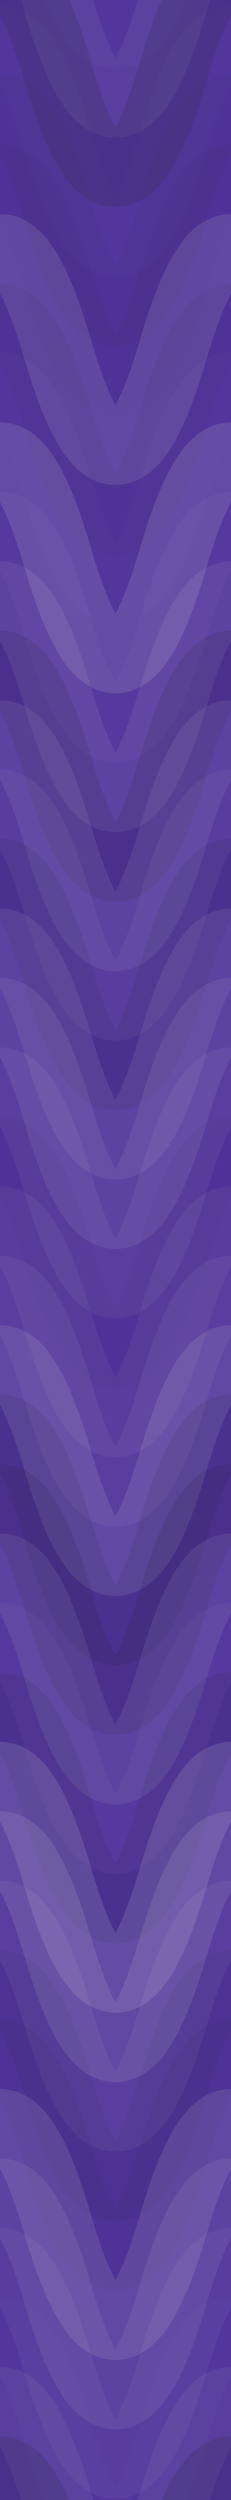 <svg xmlns="http://www.w3.org/2000/svg" width="100" height="1080" viewbox="0 0 100 1080" preserveAspectRatio="none"><rect x="0" y="0" width="100%" height="100%" fill="rgb(80, 51, 155)" /><path d="M0 58 C 17.5 0, 33 0, 50 58 S 83 116, 100 58 S 133 0, 150, 58" fill="none" stroke="#ddd" style="opacity:0.02;stroke-width:30px;" transform="translate(-25, -87)" /><path d="M0 58 C 17.5 0, 33 0, 50 58 S 83 116, 100 58 S 133 0, 150, 58" fill="none" stroke="#ddd" style="opacity:0.02;stroke-width:30px;" transform="translate(-25, 993)" /><path d="M0 58 C 17.5 0, 33 0, 50 58 S 83 116, 100 58 S 133 0, 150, 58" fill="none" stroke="#ddd" style="opacity:0.072;stroke-width:30px;" transform="translate(-25, -57)" /><path d="M0 58 C 17.5 0, 33 0, 50 58 S 83 116, 100 58 S 133 0, 150, 58" fill="none" stroke="#ddd" style="opacity:0.072;stroke-width:30px;" transform="translate(-25, 1023)" /><path d="M0 58 C 17.5 0, 33 0, 50 58 S 83 116, 100 58 S 133 0, 150, 58" fill="none" stroke="#222" style="opacity:0.15;stroke-width:30px;" transform="translate(-25, -27)" /><path d="M0 58 C 17.5 0, 33 0, 50 58 S 83 116, 100 58 S 133 0, 150, 58" fill="none" stroke="#222" style="opacity:0.15;stroke-width:30px;" transform="translate(-25, 1053)" /><path d="M0 58 C 17.5 0, 33 0, 50 58 S 83 116, 100 58 S 133 0, 150, 58" fill="none" stroke="#ddd" style="opacity:0.02;stroke-width:30px;" transform="translate(-25, 3)" /><path d="M0 58 C 17.5 0, 33 0, 50 58 S 83 116, 100 58 S 133 0, 150, 58" fill="none" stroke="#ddd" style="opacity:0.02;stroke-width:30px;" transform="translate(-25, 1083)" /><path d="M0 58 C 17.5 0, 33 0, 50 58 S 83 116, 100 58 S 133 0, 150, 58" fill="none" stroke="#222" style="opacity:0.046;stroke-width:30px;" transform="translate(-25, 33)" /><path d="M0 58 C 17.5 0, 33 0, 50 58 S 83 116, 100 58 S 133 0, 150, 58" fill="none" stroke="#222" style="opacity:0.046;stroke-width:30px;" transform="translate(-25, 1113)" /><path d="M0 58 C 17.5 0, 33 0, 50 58 S 83 116, 100 58 S 133 0, 150, 58" fill="none" stroke="#222" style="opacity:0.029;stroke-width:30px;" transform="translate(-25, 63)" /><path d="M0 58 C 17.5 0, 33 0, 50 58 S 83 116, 100 58 S 133 0, 150, 58" fill="none" stroke="#222" style="opacity:0.029;stroke-width:30px;" transform="translate(-25, 1143)" /><path d="M0 58 C 17.5 0, 33 0, 50 58 S 83 116, 100 58 S 133 0, 150, 58" fill="none" stroke="#ddd" style="opacity:0.124;stroke-width:30px;" transform="translate(-25, 93)" /><path d="M0 58 C 17.5 0, 33 0, 50 58 S 83 116, 100 58 S 133 0, 150, 58" fill="none" stroke="#ddd" style="opacity:0.124;stroke-width:30px;" transform="translate(-25, 1173)" /><path d="M0 58 C 17.5 0, 33 0, 50 58 S 83 116, 100 58 S 133 0, 150, 58" fill="none" stroke="#222" style="opacity:0.046;stroke-width:30px;" transform="translate(-25, 123)" /><path d="M0 58 C 17.5 0, 33 0, 50 58 S 83 116, 100 58 S 133 0, 150, 58" fill="none" stroke="#222" style="opacity:0.046;stroke-width:30px;" transform="translate(-25, 1203)" /><path d="M0 58 C 17.5 0, 33 0, 50 58 S 83 116, 100 58 S 133 0, 150, 58" fill="none" stroke="#ddd" style="opacity:0.02;stroke-width:30px;" transform="translate(-25, 153)" /><path d="M0 58 C 17.5 0, 33 0, 50 58 S 83 116, 100 58 S 133 0, 150, 58" fill="none" stroke="#ddd" style="opacity:0.02;stroke-width:30px;" transform="translate(-25, 1233)" /><path d="M0 58 C 17.5 0, 33 0, 50 58 S 83 116, 100 58 S 133 0, 150, 58" fill="none" stroke="#ddd" style="opacity:0.141;stroke-width:30px;" transform="translate(-25, 183)" /><path d="M0 58 C 17.5 0, 33 0, 50 58 S 83 116, 100 58 S 133 0, 150, 58" fill="none" stroke="#ddd" style="opacity:0.141;stroke-width:30px;" transform="translate(-25, 1263)" /><path d="M0 58 C 17.5 0, 33 0, 50 58 S 83 116, 100 58 S 133 0, 150, 58" fill="none" stroke="#ddd" style="opacity:0.037;stroke-width:30px;" transform="translate(-25, 213)" /><path d="M0 58 C 17.5 0, 33 0, 50 58 S 83 116, 100 58 S 133 0, 150, 58" fill="none" stroke="#ddd" style="opacity:0.037;stroke-width:30px;" transform="translate(-25, 1293)" /><path d="M0 58 C 17.5 0, 33 0, 50 58 S 83 116, 100 58 S 133 0, 150, 58" fill="none" stroke="#ddd" style="opacity:0.089;stroke-width:30px;" transform="translate(-25, 243)" /><path d="M0 58 C 17.5 0, 33 0, 50 58 S 83 116, 100 58 S 133 0, 150, 58" fill="none" stroke="#ddd" style="opacity:0.089;stroke-width:30px;" transform="translate(-25, 1323)" /><path d="M0 58 C 17.5 0, 33 0, 50 58 S 83 116, 100 58 S 133 0, 150, 58" fill="none" stroke="#222" style="opacity:0.115;stroke-width:30px;" transform="translate(-25, 273)" /><path d="M0 58 C 17.5 0, 33 0, 50 58 S 83 116, 100 58 S 133 0, 150, 58" fill="none" stroke="#222" style="opacity:0.115;stroke-width:30px;" transform="translate(-25, 1353)" /><path d="M0 58 C 17.5 0, 33 0, 50 58 S 83 116, 100 58 S 133 0, 150, 58" fill="none" stroke="#ddd" style="opacity:0.089;stroke-width:30px;" transform="translate(-25, 303)" /><path d="M0 58 C 17.5 0, 33 0, 50 58 S 83 116, 100 58 S 133 0, 150, 58" fill="none" stroke="#ddd" style="opacity:0.089;stroke-width:30px;" transform="translate(-25, 1383)" /><path d="M0 58 C 17.5 0, 33 0, 50 58 S 83 116, 100 58 S 133 0, 150, 58" fill="none" stroke="#ddd" style="opacity:0.055;stroke-width:30px;" transform="translate(-25, 333)" /><path d="M0 58 C 17.5 0, 33 0, 50 58 S 83 116, 100 58 S 133 0, 150, 58" fill="none" stroke="#ddd" style="opacity:0.055;stroke-width:30px;" transform="translate(-25, 1413)" /><path d="M0 58 C 17.5 0, 33 0, 50 58 S 83 116, 100 58 S 133 0, 150, 58" fill="none" stroke="#222" style="opacity:0.098;stroke-width:30px;" transform="translate(-25, 363)" /><path d="M0 58 C 17.5 0, 33 0, 50 58 S 83 116, 100 58 S 133 0, 150, 58" fill="none" stroke="#222" style="opacity:0.098;stroke-width:30px;" transform="translate(-25, 1443)" /><path d="M0 58 C 17.5 0, 33 0, 50 58 S 83 116, 100 58 S 133 0, 150, 58" fill="none" stroke="#ddd" style="opacity:0.089;stroke-width:30px;" transform="translate(-25, 393)" /><path d="M0 58 C 17.5 0, 33 0, 50 58 S 83 116, 100 58 S 133 0, 150, 58" fill="none" stroke="#ddd" style="opacity:0.089;stroke-width:30px;" transform="translate(-25, 1473)" /><path d="M0 58 C 17.5 0, 33 0, 50 58 S 83 116, 100 58 S 133 0, 150, 58" fill="none" stroke="#ddd" style="opacity:0.089;stroke-width:30px;" transform="translate(-25, 423)" /><path d="M0 58 C 17.5 0, 33 0, 50 58 S 83 116, 100 58 S 133 0, 150, 58" fill="none" stroke="#ddd" style="opacity:0.089;stroke-width:30px;" transform="translate(-25, 1503)" /><path d="M0 58 C 17.5 0, 33 0, 50 58 S 83 116, 100 58 S 133 0, 150, 58" fill="none" stroke="#ddd" style="opacity:0.072;stroke-width:30px;" transform="translate(-25, 453)" /><path d="M0 58 C 17.5 0, 33 0, 50 58 S 83 116, 100 58 S 133 0, 150, 58" fill="none" stroke="#ddd" style="opacity:0.072;stroke-width:30px;" transform="translate(-25, 1533)" /><path d="M0 58 C 17.5 0, 33 0, 50 58 S 83 116, 100 58 S 133 0, 150, 58" fill="none" stroke="#222" style="opacity:0.029;stroke-width:30px;" transform="translate(-25, 483)" /><path d="M0 58 C 17.5 0, 33 0, 50 58 S 83 116, 100 58 S 133 0, 150, 58" fill="none" stroke="#222" style="opacity:0.029;stroke-width:30px;" transform="translate(-25, 1563)" /><path d="M0 58 C 17.5 0, 33 0, 50 58 S 83 116, 100 58 S 133 0, 150, 58" fill="none" stroke="#ddd" style="opacity:0.055;stroke-width:30px;" transform="translate(-25, 513)" /><path d="M0 58 C 17.5 0, 33 0, 50 58 S 83 116, 100 58 S 133 0, 150, 58" fill="none" stroke="#ddd" style="opacity:0.055;stroke-width:30px;" transform="translate(-25, 1593)" /><path d="M0 58 C 17.5 0, 33 0, 50 58 S 83 116, 100 58 S 133 0, 150, 58" fill="none" stroke="#ddd" style="opacity:0.072;stroke-width:30px;" transform="translate(-25, 543)" /><path d="M0 58 C 17.5 0, 33 0, 50 58 S 83 116, 100 58 S 133 0, 150, 58" fill="none" stroke="#ddd" style="opacity:0.072;stroke-width:30px;" transform="translate(-25, 1623)" /><path d="M0 58 C 17.5 0, 33 0, 50 58 S 83 116, 100 58 S 133 0, 150, 58" fill="none" stroke="#ddd" style="opacity:0.124;stroke-width:30px;" transform="translate(-25, 573)" /><path d="M0 58 C 17.5 0, 33 0, 50 58 S 83 116, 100 58 S 133 0, 150, 58" fill="none" stroke="#ddd" style="opacity:0.124;stroke-width:30px;" transform="translate(-25, 1653)" /><path d="M0 58 C 17.5 0, 33 0, 50 58 S 83 116, 100 58 S 133 0, 150, 58" fill="none" stroke="#222" style="opacity:0.098;stroke-width:30px;" transform="translate(-25, 603)" /><path d="M0 58 C 17.5 0, 33 0, 50 58 S 83 116, 100 58 S 133 0, 150, 58" fill="none" stroke="#222" style="opacity:0.098;stroke-width:30px;" transform="translate(-25, 1683)" /><path d="M0 58 C 17.5 0, 33 0, 50 58 S 83 116, 100 58 S 133 0, 150, 58" fill="none" stroke="#222" style="opacity:0.115;stroke-width:30px;" transform="translate(-25, 633)" /><path d="M0 58 C 17.5 0, 33 0, 50 58 S 83 116, 100 58 S 133 0, 150, 58" fill="none" stroke="#222" style="opacity:0.115;stroke-width:30px;" transform="translate(-25, 1713)" /><path d="M0 58 C 17.5 0, 33 0, 50 58 S 83 116, 100 58 S 133 0, 150, 58" fill="none" stroke="#ddd" style="opacity:0.089;stroke-width:30px;" transform="translate(-25, 663)" /><path d="M0 58 C 17.5 0, 33 0, 50 58 S 83 116, 100 58 S 133 0, 150, 58" fill="none" stroke="#ddd" style="opacity:0.089;stroke-width:30px;" transform="translate(-25, 1743)" /><path d="M0 58 C 17.5 0, 33 0, 50 58 S 83 116, 100 58 S 133 0, 150, 58" fill="none" stroke="#ddd" style="opacity:0.037;stroke-width:30px;" transform="translate(-25, 693)" /><path d="M0 58 C 17.5 0, 33 0, 50 58 S 83 116, 100 58 S 133 0, 150, 58" fill="none" stroke="#ddd" style="opacity:0.037;stroke-width:30px;" transform="translate(-25, 1773)" /><path d="M0 58 C 17.5 0, 33 0, 50 58 S 83 116, 100 58 S 133 0, 150, 58" fill="none" stroke="#222" style="opacity:0.098;stroke-width:30px;" transform="translate(-25, 723)" /><path d="M0 58 C 17.5 0, 33 0, 50 58 S 83 116, 100 58 S 133 0, 150, 58" fill="none" stroke="#222" style="opacity:0.098;stroke-width:30px;" transform="translate(-25, 1803)" /><path d="M0 58 C 17.5 0, 33 0, 50 58 S 83 116, 100 58 S 133 0, 150, 58" fill="none" stroke="#ddd" style="opacity:0.141;stroke-width:30px;" transform="translate(-25, 753)" /><path d="M0 58 C 17.5 0, 33 0, 50 58 S 83 116, 100 58 S 133 0, 150, 58" fill="none" stroke="#ddd" style="opacity:0.141;stroke-width:30px;" transform="translate(-25, 1833)" /><path d="M0 58 C 17.5 0, 33 0, 50 58 S 83 116, 100 58 S 133 0, 150, 58" fill="none" stroke="#ddd" style="opacity:0.124;stroke-width:30px;" transform="translate(-25, 783)" /><path d="M0 58 C 17.5 0, 33 0, 50 58 S 83 116, 100 58 S 133 0, 150, 58" fill="none" stroke="#ddd" style="opacity:0.124;stroke-width:30px;" transform="translate(-25, 1863)" /><path d="M0 58 C 17.5 0, 33 0, 50 58 S 83 116, 100 58 S 133 0, 150, 58" fill="none" stroke="#ddd" style="opacity:0.072;stroke-width:30px;" transform="translate(-25, 813)" /><path d="M0 58 C 17.5 0, 33 0, 50 58 S 83 116, 100 58 S 133 0, 150, 58" fill="none" stroke="#ddd" style="opacity:0.072;stroke-width:30px;" transform="translate(-25, 1893)" /><path d="M0 58 C 17.5 0, 33 0, 50 58 S 83 116, 100 58 S 133 0, 150, 58" fill="none" stroke="#222" style="opacity:0.063;stroke-width:30px;" transform="translate(-25, 843)" /><path d="M0 58 C 17.5 0, 33 0, 50 58 S 83 116, 100 58 S 133 0, 150, 58" fill="none" stroke="#222" style="opacity:0.063;stroke-width:30px;" transform="translate(-25, 1923)" /><path d="M0 58 C 17.5 0, 33 0, 50 58 S 83 116, 100 58 S 133 0, 150, 58" fill="none" stroke="#222" style="opacity:0.046;stroke-width:30px;" transform="translate(-25, 873)" /><path d="M0 58 C 17.5 0, 33 0, 50 58 S 83 116, 100 58 S 133 0, 150, 58" fill="none" stroke="#222" style="opacity:0.046;stroke-width:30px;" transform="translate(-25, 1953)" /><path d="M0 58 C 17.5 0, 33 0, 50 58 S 83 116, 100 58 S 133 0, 150, 58" fill="none" stroke="#ddd" style="opacity:0.124;stroke-width:30px;" transform="translate(-25, 903)" /><path d="M0 58 C 17.5 0, 33 0, 50 58 S 83 116, 100 58 S 133 0, 150, 58" fill="none" stroke="#ddd" style="opacity:0.124;stroke-width:30px;" transform="translate(-25, 1983)" /><path d="M0 58 C 17.5 0, 33 0, 50 58 S 83 116, 100 58 S 133 0, 150, 58" fill="none" stroke="#ddd" style="opacity:0.089;stroke-width:30px;" transform="translate(-25, 933)" /><path d="M0 58 C 17.5 0, 33 0, 50 58 S 83 116, 100 58 S 133 0, 150, 58" fill="none" stroke="#ddd" style="opacity:0.089;stroke-width:30px;" transform="translate(-25, 2013)" /><path d="M0 58 C 17.5 0, 33 0, 50 58 S 83 116, 100 58 S 133 0, 150, 58" fill="none" stroke="#ddd" style="opacity:0.055;stroke-width:30px;" transform="translate(-25, 963)" /><path d="M0 58 C 17.5 0, 33 0, 50 58 S 83 116, 100 58 S 133 0, 150, 58" fill="none" stroke="#ddd" style="opacity:0.055;stroke-width:30px;" transform="translate(-25, 2043)" /></svg>